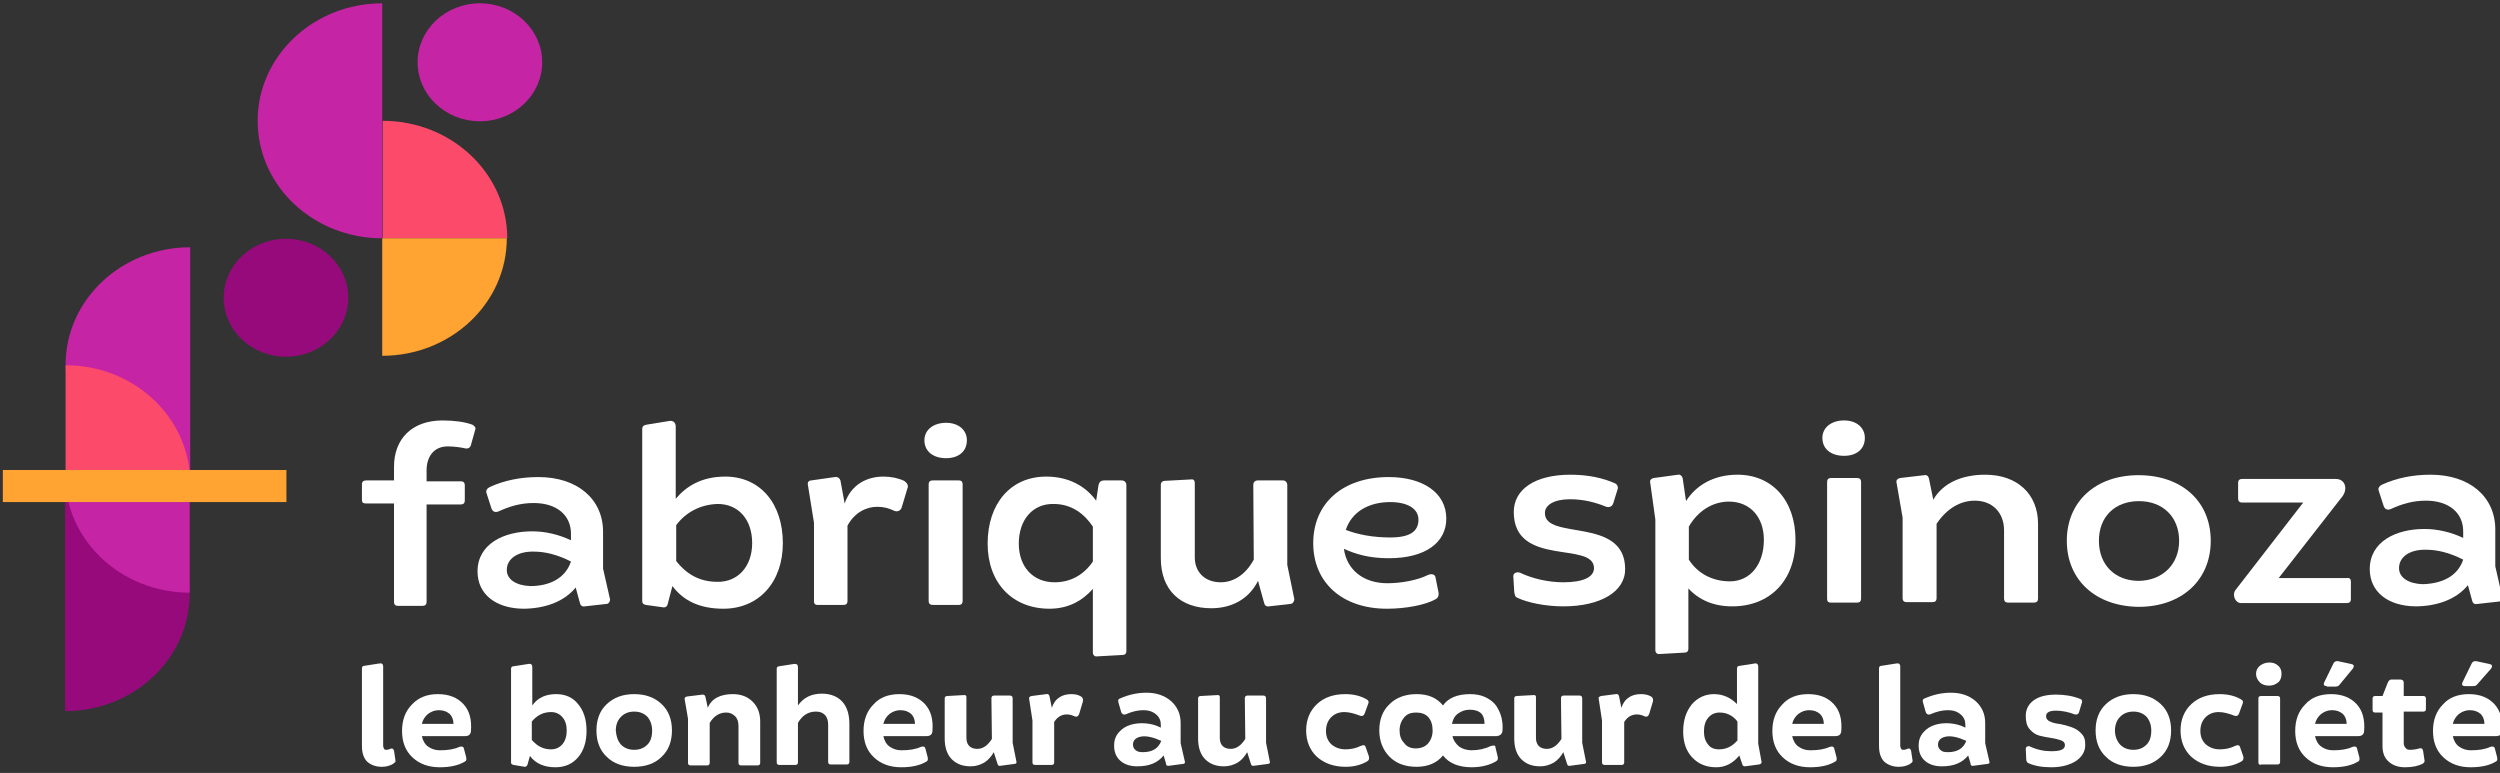 <?xml version="1.0" encoding="utf-8"?>
<!-- Generator: Adobe Illustrator 23.0.6, SVG Export Plug-In . SVG Version: 6.00 Build 0)  -->
<svg version="1.1" id="Calque_1" xmlns="http://www.w3.org/2000/svg" xmlns:xlink="http://www.w3.org/1999/xlink" x="0px" y="0px"
	 viewBox="0 0 529.8 163.8" style="enable-background:new 0 0 529.8 163.8;" xml:space="preserve">
<rect x="0" y="0" width="529.8" height="163.8" fill="#333333" stroke="none"/>
<style type="text/css">
	.st0{fill:#FFFFFF;}
	.st1{fill:#C524A5;}
	.st2{fill:#FC4A6A;}
	.st3{fill:#FFA332;}
	.st4{fill:#960A7C;}
</style>
<g>
	<g>
		<g>
			<path class="st0" d="M100.7,91.1l-0.9,3.2c-0.1,0.5-0.6,0.9-1.3,0.7c-0.9-0.2-2.3-0.4-3.6-0.4c-3,0-4.5,2.2-4.5,5.1v2.3h7.3
				c0.5,0,0.8,0.3,0.8,0.8v3.3c0,0.5-0.3,0.8-0.8,0.8h-7.3v20.7c0,0.5-0.3,0.8-0.9,0.8h-5.2c-0.5,0-0.8-0.3-0.8-0.8v-20.9h-5.8
				c-0.8,0-1-0.2-1-0.8v-3.3c0-0.5,0.3-0.8,1-0.8h5.8v-2.9c0-5.8,3.7-9.8,10.3-9.8c2.4,0,4.7,0.3,6.3,0.9
				C100.6,90.3,100.9,90.6,100.7,91.1z"/>
			<path class="st0" d="M128.4,128l-4.5,0.5c-0.5,0.1-0.9-0.2-1-0.7l-0.9-3.3c-2.5,3.1-6.7,4.5-11.2,4.5c-5.8-0.1-9.6-3.1-9.6-7.9
				c0-5.8,5.5-8.5,11.6-8.5c2.8,0,5.7,0.7,8.2,1.9v-1.4c0-3.9-3-6.5-7.9-6.5c-2.8,0-5.1,0.7-7.5,1.8c-0.8,0.3-1.3-0.1-1.5-0.8
				l-1-3.1c-0.2-0.5,0.1-1,0.7-1.3c3.1-1.4,6.5-2.1,10.3-2.1c8.3,0,13.7,4.7,13.7,11.6v7.8l1.5,6.6C129.2,127.6,129,128,128.4,128z
				 M121,119L121,119c-2.9-1.5-5.6-2.1-7.8-2.1c-3.5-0.1-5.8,1.5-5.8,3.9c0,2,2,3.3,5,3.4C116.4,124.2,119.8,122.6,121,119z"/>
			<path class="st0" d="M165.9,115.1c0,8.3-5.1,13.9-12.6,13.9c-4.9,0-8.4-1.6-10.8-4.8l-1,3.8c-0.1,0.5-0.5,0.8-1,0.7l-3.6-0.5
				c-0.5-0.1-0.8-0.3-0.8-0.8V90.9c0-0.5,0.3-0.8,0.9-0.9l4.9-0.8c0.8-0.1,1.3,0.4,1.3,1.2v15.3c2.2-2.6,5.4-4.7,10.5-4.7
				C161.1,101,165.9,106.7,165.9,115.1z M159.4,115.1c0-5-2.9-8.3-7.3-8.3c-3.8,0.1-6.9,1.9-8.8,4.5v7.6c2.1,2.7,4.9,4.4,8.7,4.4
				C156.3,123.4,159.4,120.1,159.4,115.1z"/>
			<path class="st0" d="M192.3,103.5l-1.2,4c-0.2,0.7-0.9,1.1-1.7,0.7c-1-0.5-2.2-0.8-3.5-0.8c-2.3,0-4.8,1.2-6.3,4v16
				c0,0.5-0.3,0.8-0.8,0.8h-5.5c-0.6,0-0.8-0.3-0.8-0.8v-16.6l-1.3-8.1c-0.1-0.5,0.2-0.9,0.8-0.9l4.9-0.7c0.6-0.1,1,0.2,1.2,0.7
				l0.9,4.9c1.4-4.1,4.8-5.7,8.2-5.7c1.6,0,3.1,0.3,4.4,0.9C192.2,102.3,192.6,102.9,192.3,103.5z"/>
			<path class="st0" d="M195.9,93.3c0-2.2,1.9-3.7,4.6-3.7c2.6,0,4.4,1.5,4.4,3.7c0,2.4-1.8,3.8-4.4,3.8
				C197.7,97.1,195.9,95.6,195.9,93.3z M196.8,127.4v-24.8c0-0.5,0.3-0.8,0.9-0.8h5.5c0.5,0,0.8,0.3,0.8,0.8v24.8
				c0,0.5-0.3,0.8-0.8,0.8h-5.5C197.1,128.2,196.8,127.9,196.8,127.4z"/>
			<path class="st0" d="M238.7,102.8V138c0,0.5-0.3,0.8-0.8,0.8l-5.4,0.3c-0.5,0.1-0.9-0.3-0.9-0.8v-13.5c-2.3,2.6-5.3,4.2-9.2,4.2
				c-7.9,0-13.1-5.5-13.1-13.8c0-8.5,4.9-14.2,12.4-14.2c4.9,0,8.4,2.1,10.6,5.1l0.5-3.3c0.2-0.8,0.6-1,1.4-1h3.4
				C238.3,101.8,238.7,102.2,238.7,102.8z M231.6,119v-7.4c-1.8-2.7-4.5-4.8-8.3-4.8c-4.4-0.1-7.4,3.3-7.4,8.4c0,4.9,3,8.2,7.6,8.2
				C226.9,123.4,229.7,121.8,231.6,119z"/>
			<path class="st0" d="M273.4,128l-4.5,0.5c-0.5,0.1-0.9-0.2-1-0.7l-1.3-4.7c-1.9,3.8-5.5,5.8-9.9,5.8c-6.5,0-10.7-3.8-10.7-10.6
				v-15.6c0-0.4,0.3-0.8,0.9-0.8l5.5-0.3c0.6-0.1,0.8,0.3,0.8,0.8v15.7c0,3.3,2.3,5.3,5.5,5.3c2.6,0,5.2-1.5,7-4.8l-0.1-15.8
				c0-0.7,0.4-1,1.1-1h5.1c0.6,0,1,0.4,1,1v16.9l1.5,7.3C274.2,127.7,273.8,128,273.4,128z"/>
			<path class="st0" d="M304.8,125.3c0.2,0.8,0,1.4-0.6,1.7c-2.1,1.2-6.3,2-10.2,2c-0.1,0-0.1,0-0.1,0c-9.4,0-15.6-5.5-15.6-13.9
				s6.2-14,16-14c7.2,0,12.2,3.3,12.2,8.8c0,5-4.3,8.4-12.2,8.4c-4.2,0-7.1-0.9-9.5-2c0.6,4.5,4.2,7.3,9.2,7.3
				c3.1,0,6.5-0.7,8.5-1.7c0.8-0.4,1.6-0.2,1.7,0.4L304.8,125.3z M285.2,112.3c2.6,1,5.8,1.6,9.4,1.6c4.4,0,5.9-1.4,6-3.6
				c0.1-2.5-2.3-3.9-6-3.9C289.9,106.4,286.4,108.6,285.2,112.3z"/>
		</g>
		<g>
			<path class="st0" d="M331.3,128.5c-3.8,0-7.6-0.8-9.7-1.8c-0.6-0.2-0.6-0.8-0.7-1.3l-0.2-3.3c0-0.7,0.8-1,1.5-0.7
				c2.5,1.2,5.9,2,9.1,2c4.2,0,6.5-1.1,6.5-3c0-5.8-17-0.1-17-11.9c0-4.8,4.5-7.9,12-7.9c3.8,0,6.9,0.7,9.4,1.8
				c0.5,0.2,0.8,0.8,0.6,1.3l-0.9,2.9c-0.2,0.7-0.8,1-1.5,0.8c-2.2-0.9-4.7-1.6-7.7-1.6c-3.3,0-5.3,1.2-5.3,2.9
				c-0.1,5.9,16.9,0.7,17,11.8C344.5,125.3,339.3,128.5,331.3,128.5z"/>
			<path class="st0" d="M380.5,114.4c0,8.5-5.3,14.1-13.4,14.1c-4,0-7.1-1.4-9.3-3.8v12.8c0,0.5-0.3,0.8-0.8,0.8l-5.3,0.3
				c-0.5,0.1-0.9-0.3-0.9-0.8v-27.7l-1.1-7.9c-0.1-0.4,0.2-0.8,0.8-0.9l5.1-0.7c0.5-0.1,0.9,0.3,1,0.8l0.7,4.8
				c2-3.2,5.7-5.6,10.9-5.6C375.6,100.6,380.5,106.1,380.5,114.4z M373.8,114.4c0-4.8-2.9-8.1-7.4-8.1c-3.5,0-6.6,2-8.5,5.3v7
				c1.9,3,5.1,4.6,8.7,4.6C370.9,123.2,373.8,119.6,373.8,114.4z"/>
			<path class="st0" d="M386.2,92.8c0-2.2,1.9-3.7,4.6-3.7c2.6,0,4.4,1.5,4.4,3.7c0,2.4-1.8,3.8-4.4,3.8
				C388.1,96.6,386.2,95.2,386.2,92.8z M387.2,126.9v-24.8c0-0.5,0.3-0.8,0.8-0.8h5.6c0.5,0,0.8,0.3,0.8,0.8v24.8
				c0,0.5-0.3,0.8-0.8,0.8H388C387.4,127.7,387.2,127.4,387.2,126.9z"/>
			<path class="st0" d="M431.9,111v15.9c0,0.5-0.3,0.8-0.8,0.8h-5.6c-0.5,0-0.8-0.3-0.8-0.8v-14.5c0-3.8-2.5-6.3-6.2-6.3
				c-3,0-5.9,1.6-8.1,4.9v15.8c0,0.5-0.3,0.8-0.8,0.8h-5.6c-0.5,0-0.8-0.3-0.8-0.8v-17.1l-1.3-7.5c-0.1-0.5,0.3-0.8,0.8-0.9l5.1-0.6
				c0.5-0.1,0.9,0.2,1,0.8l0.9,4.4c2-3.5,6-5.3,11-5.3C427.5,100.6,431.9,104.7,431.9,111z"/>
			<path class="st0" d="M438,114.6c0-8.3,6.1-13.9,15.2-13.9s15.3,5.5,15.3,13.9s-6.2,14-15.3,14C444.1,128.5,438,122.9,438,114.6z
				 M461.8,114.6c0-5-3.4-8.4-8.5-8.4c-5.1,0-8.5,3.3-8.5,8.4s3.4,8.5,8.5,8.5C458.3,123,461.8,119.6,461.8,114.6z"/>
			<path class="st0" d="M498.2,123.2v3.8c0,0.5-0.3,0.8-0.8,0.8h-22.5c-1.2,0-1.9-1.7-1.2-2.7l14.4-18.6h-13c-0.5,0-0.8-0.3-0.8-0.9
				v-3.3c0-0.5,0.3-0.8,0.8-0.8H495c2,0,2.6,2.1,1.4,3.7l-13.5,17.3h14.4C497.9,122.4,498.2,122.7,498.2,123.2z"/>
			<path class="st0" d="M529.4,127.5l-4.5,0.5c-0.5,0.1-0.9-0.2-1-0.7L523,124c-2.5,3.1-6.7,4.5-11.2,4.5c-5.8-0.1-9.6-3.1-9.6-7.9
				c0-5.8,5.5-8.5,11.6-8.5c2.8,0,5.7,0.7,8.2,1.9v-1.4c0-3.9-3-6.5-7.9-6.5c-2.8,0-5.1,0.7-7.5,1.8c-0.8,0.3-1.3-0.1-1.5-0.8
				l-1-3.1c-0.2-0.5,0.1-1,0.7-1.3c3.1-1.4,6.5-2.1,10.3-2.1c8.3,0,13.7,4.7,13.7,11.6v7.8l1.5,6.6
				C530.2,127.1,530,127.5,529.4,127.5z M522,118.6L522,118.6c-2.9-1.5-5.6-2.1-7.8-2.1c-3.5-0.1-5.8,1.5-5.8,3.9c0,2,2,3.3,5,3.4
				C517.4,123.7,520.8,122.2,522,118.6z"/>
		</g>
	</g>
	<g>
		<path class="st1" d="M81,0.7c-14.6,0-26.4,11.2-26.4,24.9c0,13.8,11.8,24.9,26.4,24.9V0.7z"/>
		<ellipse class="st1" cx="101.7" cy="13.2" rx="13.2" ry="12.5"/>
		<path class="st2" d="M107.5,50.5c0-13.7-11.8-24.9-26.4-24.9v24.9H107.5z"/>
		<path class="st3" d="M81,75.4c14.6,0,26.4-11.2,26.4-24.9H81V75.4z"/>
		<path class="st1" d="M40.3,52.4c-14.6,0-26.4,11.2-26.4,24.9c0,13.8,11.8,24.9,26.4,24.9V52.4z"/>
		<path class="st4" d="M13.8,150.7c14.6,0,26.4-11.2,26.4-24.9c0-13.8-11.8-24.9-26.4-24.9C13.8,100.9,13.8,150.7,13.8,150.7z"/>
		<ellipse class="st4" cx="60.6" cy="63.1" rx="13.2" ry="12.5"/>
		<path class="st1" d="M13.8,100.7c0,13.7,11.8,24.9,26.4,24.9v-24.9H13.8z"/>
		<path class="st2" d="M40.3,102.3c0-13.7-11.8-24.9-26.4-24.9v24.9H40.3z"/>
		<rect x="0.6" y="99.6" class="st3" width="60.1" height="6.8"/>
	</g>
	<g>
		<path class="st0" d="M83.8,161.1c0.1,0.3-0.1,0.5-0.4,0.7c-0.7,0.5-1.6,0.7-2.5,0.7c-1.3,0-2.3-0.4-3.1-1.1
			c-0.7-0.7-1.1-1.8-1.1-3.3v-16.5c0-0.3,0.2-0.5,0.5-0.5l3.2-0.5c0.5-0.1,0.8,0.1,0.8,0.7v16.8c0,0.2,0.1,0.4,0.2,0.6
			c0.1,0.2,0.3,0.2,0.5,0.2c0.3,0,0.6-0.1,0.8-0.2c0.4-0.2,0.7,0,0.8,0.4L83.8,161.1z"/>
		<path class="st0" d="M92.8,147.1c2.3,0,4.1,0.7,5.4,2.1c1.3,1.4,1.8,3.3,1.6,5.8c-0.1,0.7-0.5,1-1.3,1h-9.1
			c0.2,0.9,0.6,1.7,1.3,2.2c0.7,0.5,1.5,0.8,2.5,0.8c1.7,0,3-0.2,4.1-0.7c0.5-0.2,0.9-0.1,1,0.3l0.5,1.9c0.1,0.5,0,0.8-0.3,0.9
			c-1.3,0.8-3.1,1.2-5.3,1.2c-2.4,0-4.3-0.7-5.8-2.1c-1.5-1.4-2.2-3.3-2.2-5.6s0.7-4.2,2.1-5.6C88.7,147.8,90.5,147.1,92.8,147.1z
			 M96.1,153.4c0-0.9-0.3-1.6-0.8-2.1c-0.6-0.5-1.3-0.8-2.3-0.8c-0.9,0-1.6,0.3-2.3,0.8c-0.6,0.5-1.1,1.2-1.3,2.1H96.1z"/>
		<path class="st0" d="M117.9,147.1c1.9,0,3.5,0.7,4.6,2.1c1.2,1.4,1.8,3.3,1.8,5.7c0,2.3-0.6,4.2-1.8,5.6c-1.2,1.4-2.8,2.1-4.8,2.1
			c-2.4,0-4.2-0.8-5.4-2.4l-0.5,1.8c-0.1,0.3-0.3,0.5-0.6,0.5l-2.4-0.4c-0.3-0.1-0.5-0.2-0.5-0.5l0-19.9c0-0.3,0.2-0.5,0.5-0.5
			l3.2-0.5c0.5-0.1,0.8,0.1,0.8,0.7v8.1C114,147.8,115.7,147.1,117.9,147.1z M116.8,158.8c1,0,1.8-0.4,2.4-1.1
			c0.6-0.7,0.9-1.7,0.9-2.9c0-1.2-0.3-2.1-0.9-2.8c-0.6-0.7-1.4-1.1-2.4-1.1c-1.7,0-3,0.7-4.1,2v3.9
			C113.9,158.2,115.2,158.8,116.8,158.8z"/>
		<path class="st0" d="M134.4,162.5c-2.4,0-4.4-0.7-5.8-2.1c-1.5-1.4-2.2-3.3-2.2-5.6c0-2.3,0.7-4.2,2.2-5.6
			c1.5-1.4,3.4-2.1,5.8-2.1c2.4,0,4.3,0.7,5.8,2.1c1.5,1.4,2.2,3.3,2.2,5.6c0,2.3-0.7,4.2-2.2,5.6
			C138.8,161.8,136.8,162.5,134.4,162.5z M131.6,157.8c0.7,0.7,1.6,1.1,2.8,1.1c1.2,0,2.1-0.4,2.8-1.1c0.7-0.7,1-1.7,1-3
			c0-1.2-0.4-2.2-1-2.9c-0.7-0.7-1.6-1.1-2.8-1.1c-1.2,0-2.1,0.4-2.8,1.1c-0.7,0.7-1.1,1.7-1.1,2.9C130.6,156,130.9,157,131.6,157.8
			z"/>
		<path class="st0" d="M155.3,147.1c1.7,0,3.1,0.5,4.2,1.6c1.1,1.1,1.6,2.5,1.6,4.2v8.8c0,0.3-0.2,0.5-0.5,0.5h-3.6
			c-0.3,0-0.5-0.2-0.5-0.5v-7.8c0-0.9-0.2-1.6-0.7-2.1c-0.5-0.5-1.1-0.8-1.9-0.8c-1.4,0-2.6,0.7-3.5,2.2v8.5c0,0.3-0.2,0.5-0.5,0.5
			h-3.6c-0.3,0-0.5-0.2-0.5-0.5v-9.4l-0.7-4.1c-0.1-0.3,0.1-0.5,0.5-0.6l3.3-0.4c0.3,0,0.5,0.1,0.6,0.5l0.5,2.3
			C150.8,148,152.7,147.1,155.3,147.1z"/>
		<path class="st0" d="M174.2,147c1.8,0,3.3,0.6,4.3,1.7c1,1.1,1.5,2.7,1.5,4.7v8.1c0,0.3-0.2,0.5-0.5,0.5H176
			c-0.3,0-0.5-0.2-0.5-0.5v-7.9c0-0.9-0.2-1.6-0.7-2.1c-0.5-0.5-1.1-0.7-1.9-0.7c-1.6,0-2.9,0.8-3.8,2.4v8.4c0,0.3-0.2,0.5-0.5,0.5
			h-3.5c-0.3,0-0.5-0.2-0.5-0.5v-19.9c0-0.3,0.2-0.5,0.5-0.5l3.2-0.5c0.2,0,0.4,0,0.6,0.1c0.1,0.1,0.2,0.3,0.2,0.6v8.1
			C170.3,147.8,172,147,174.2,147z"/>
		<path class="st0" d="M190.6,147.1c2.3,0,4.1,0.7,5.4,2.1c1.3,1.4,1.8,3.3,1.6,5.8c-0.1,0.7-0.5,1-1.3,1h-9.1
			c0.2,0.9,0.6,1.7,1.3,2.2c0.7,0.5,1.5,0.8,2.5,0.8c1.7,0,3-0.2,4.1-0.7c0.5-0.2,0.9-0.1,1,0.3l0.5,1.9c0.1,0.5,0,0.8-0.3,0.9
			c-1.3,0.8-3.1,1.2-5.3,1.2c-2.4,0-4.3-0.7-5.8-2.1c-1.5-1.4-2.2-3.3-2.2-5.6s0.7-4.2,2.1-5.6C186.4,147.8,188.3,147.1,190.6,147.1
			z M193.9,153.4c0-0.9-0.3-1.6-0.8-2.1c-0.6-0.5-1.3-0.8-2.3-0.8c-0.9,0-1.6,0.3-2.3,0.8c-0.6,0.5-1.1,1.2-1.3,2.1H193.9z"/>
		<path class="st0" d="M215.4,161.4c0.1,0.3-0.1,0.5-0.5,0.5l-3,0.4c-0.3,0-0.4-0.1-0.5-0.4l-0.8-2.5c-0.5,0.9-1.2,1.7-2,2.2
			c-0.9,0.5-1.8,0.8-2.9,0.8c-1.7,0-3-0.5-4-1.5c-1-1-1.5-2.5-1.5-4.4v-8.5c0-0.3,0.2-0.5,0.5-0.5l3.6-0.2c0.2,0,0.3,0,0.4,0.1
			c0.1,0.1,0.1,0.2,0.1,0.4l0,8.6c0,0.7,0.2,1.3,0.6,1.7c0.4,0.4,1,0.6,1.7,0.6c1.2,0,2.2-0.7,3.1-2.1l-0.1-8.6
			c0-0.4,0.2-0.6,0.6-0.6h3.3c0.4,0,0.6,0.2,0.6,0.6v9.4L215.4,161.4z"/>
		<path class="st0" d="M228.9,147.5c0.5,0.2,0.7,0.6,0.6,1.1l-0.8,2.7c-0.2,0.5-0.5,0.7-1,0.5c-0.4-0.2-1-0.4-1.6-0.4
			c-1.1,0-2,0.5-2.7,1.6v8.6c0,0.3-0.2,0.5-0.5,0.5h-3.6c-0.3,0-0.5-0.2-0.5-0.5v-8.9l-0.7-4.6c-0.1-0.3,0.1-0.5,0.5-0.6l3.1-0.4
			c0.4-0.1,0.6,0.1,0.7,0.4l0.5,2.5c0.3-0.9,0.8-1.7,1.6-2.2c0.7-0.5,1.6-0.7,2.5-0.7C227.7,147.1,228.4,147.2,228.9,147.5z"/>
		<path class="st0" d="M251.1,161.4c0.1,0.3-0.1,0.5-0.5,0.5l-3,0.4c-0.3,0-0.5-0.1-0.5-0.5l-0.5-1.7c-1.3,1.6-3.1,2.3-5.6,2.3
			c-1.5,0-2.7-0.4-3.6-1.2c-0.9-0.8-1.3-1.9-1.3-3.2c0-1.1,0.3-2,1-2.8c0.7-0.8,1.5-1.3,2.5-1.6c1-0.3,2.1-0.4,3.2-0.3
			c1.2,0.1,2.2,0.4,3.2,0.9v-0.6c0-0.9-0.3-1.6-1-2.2c-0.7-0.6-1.6-0.9-2.7-0.9c-1.2,0-2.4,0.3-3.8,0.9c-0.4,0.1-0.7,0-0.9-0.5
			l-0.6-2.1c-0.1-0.4,0-0.7,0.4-0.8c1.8-0.8,3.7-1.2,5.5-1.2c2.2,0,3.9,0.6,5.3,1.8c1.3,1.2,2,2.7,2,4.6v4.3L251.1,161.4z
			 M242.2,159.4c2,0,3.3-0.8,3.9-2.4c-1.8-0.8-3.2-1.1-4.3-0.9c-1.1,0.2-1.7,0.8-1.7,1.7c0,0.5,0.2,0.9,0.6,1.2
			C241,159.3,241.6,159.4,242.2,159.4z"/>
		<path class="st0" d="M269.1,161.4c0.1,0.3-0.1,0.5-0.5,0.5l-3,0.4c-0.3,0-0.4-0.1-0.5-0.4l-0.8-2.5c-0.5,0.9-1.2,1.7-2,2.2
			c-0.9,0.5-1.8,0.8-2.9,0.8c-1.7,0-3-0.5-4-1.5c-1-1-1.5-2.5-1.5-4.4v-8.5c0-0.3,0.2-0.5,0.5-0.5l3.6-0.2c0.2,0,0.3,0,0.4,0.1
			c0.1,0.1,0.1,0.2,0.1,0.4l0,8.6c0,0.7,0.2,1.3,0.6,1.7c0.4,0.4,1,0.6,1.7,0.6c1.2,0,2.2-0.7,3.1-2.1l-0.1-8.6
			c0-0.4,0.2-0.6,0.6-0.6h3.3c0.4,0,0.6,0.2,0.6,0.6v9.4L269.1,161.4z"/>
		<path class="st0" d="M289.4,158.3l0.7,2c0.1,0.5,0,0.8-0.3,1c-1.3,0.8-2.9,1.2-4.6,1.2c-2.5,0-4.5-0.7-6.1-2.1
			c-1.5-1.4-2.3-3.3-2.3-5.6s0.8-4.2,2.3-5.6c1.5-1.4,3.5-2.1,6-2.1c1.8,0,3.3,0.4,4.5,1.1c0.4,0.2,0.5,0.5,0.4,0.8l-0.8,2.2
			c-0.2,0.5-0.5,0.6-0.9,0.5c-1.3-0.5-2.4-0.8-3.4-0.8c-1.2,0-2.1,0.4-2.8,1.1c-0.7,0.7-1.1,1.7-1.1,2.9c0,1.2,0.4,2.1,1.1,2.8
			c0.8,0.7,1.8,1.1,3,1.1c1.1,0,2.2-0.2,3.2-0.7C289,157.8,289.3,157.9,289.4,158.3z"/>
		<path class="st0" d="M311.5,147.1c1.3,0,2.4,0.2,3.4,0.7c1,0.5,1.7,1.1,2.2,1.8c0.5,0.8,0.9,1.6,1.1,2.5c0.2,0.9,0.3,1.8,0.2,2.8
			c0,0.3-0.2,0.6-0.4,0.8c-0.3,0.2-0.6,0.3-0.9,0.3h-9.3c0.2,0.9,0.7,1.6,1.4,2.2c0.7,0.5,1.6,0.8,2.7,0.8v3.6
			c-2.7,0-4.8-0.8-6.1-2.5c-1.3,1.6-3.2,2.4-5.6,2.4c-2.4,0-4.3-0.7-5.7-2.1c-1.4-1.4-2.2-3.3-2.2-5.6c0-2.3,0.7-4.2,2.2-5.6
			c1.4-1.4,3.4-2.1,5.7-2.1c2.5,0,4.3,0.8,5.6,2.4C306.9,147.9,308.9,147.1,311.5,147.1z M300,158.6c1.1,0,1.9-0.3,2.6-1
			c0.6-0.7,1-1.6,1-2.8c0-1.2-0.3-2.1-0.9-2.8c-0.6-0.7-1.5-1-2.6-1c-1.1,0-1.9,0.3-2.5,1c-0.6,0.7-1,1.6-1,2.8c0,1.1,0.3,2,1,2.7
			C298.1,158.2,298.9,158.6,300,158.6z M314.6,153.4c0-0.9-0.2-1.7-0.7-2.2c-0.5-0.5-1.3-0.8-2.4-0.8c-1,0-1.8,0.3-2.5,0.8
			c-0.7,0.5-1.1,1.2-1.3,2.2H314.6z M316.9,158.3l0.5,2.1c0.1,0.4,0,0.7-0.3,0.9c-1.3,0.8-3.1,1.3-5.3,1.3v-3.6
			c1.5,0,2.9-0.3,4.1-0.9c0.3-0.1,0.5-0.1,0.7-0.1C316.8,158,316.9,158.1,316.9,158.3z"/>
		<path class="st0" d="M336.1,161.4c0.1,0.3-0.1,0.5-0.5,0.5l-3,0.4c-0.3,0-0.4-0.1-0.5-0.4l-0.8-2.5c-0.5,0.9-1.2,1.7-2,2.2
			c-0.9,0.5-1.8,0.8-2.9,0.8c-1.7,0-3-0.5-4-1.5c-1-1-1.5-2.5-1.5-4.4v-8.5c0-0.3,0.2-0.5,0.5-0.5l3.6-0.2c0.2,0,0.3,0,0.4,0.1
			c0.1,0.1,0.1,0.2,0.1,0.4l0,8.6c0,0.7,0.2,1.3,0.6,1.7c0.4,0.4,1,0.6,1.7,0.6c1.2,0,2.2-0.7,3.1-2.1l-0.1-8.6
			c0-0.4,0.2-0.6,0.6-0.6h3.3c0.4,0,0.6,0.2,0.6,0.6v9.4L336.1,161.4z"/>
		<path class="st0" d="M349.7,147.5c0.5,0.2,0.7,0.6,0.6,1.1l-0.8,2.7c-0.2,0.5-0.5,0.7-1,0.5c-0.4-0.2-1-0.4-1.6-0.4
			c-1.1,0-2,0.5-2.7,1.6v8.6c0,0.3-0.2,0.5-0.5,0.5H340c-0.3,0-0.5-0.2-0.5-0.5v-8.9l-0.7-4.6c-0.1-0.3,0.1-0.5,0.5-0.6l3.1-0.4
			c0.4-0.1,0.6,0.1,0.7,0.4l0.5,2.5c0.3-0.9,0.8-1.7,1.6-2.2c0.7-0.5,1.6-0.7,2.5-0.7C348.5,147.1,349.1,147.2,349.7,147.5z"/>
		<path class="st0" d="M373.3,161.4c0.1,0.3-0.1,0.5-0.5,0.6l-3,0.4c-0.3,0-0.5-0.1-0.6-0.5l-0.6-1.8c-1.3,1.6-2.9,2.5-4.9,2.5
			c-2.1,0-3.8-0.7-5.1-2.1s-1.9-3.2-1.9-5.5c0-2.3,0.6-4.2,1.8-5.7c1.2-1.4,2.8-2.2,4.7-2.2c1.9,0,3.5,0.7,4.9,2.1l0-7.5
			c0-0.4,0.2-0.6,0.6-0.6l3.2-0.5c0.4-0.1,0.7,0.2,0.7,0.6v16.4L373.3,161.4z M364.3,158.8c1.5,0,2.8-0.6,3.9-1.9l0-4
			c-1-1.3-2.3-1.9-3.8-1.9c-1,0-1.8,0.4-2.4,1.1c-0.6,0.7-0.9,1.7-0.9,2.9c0,1.2,0.3,2.1,0.9,2.8
			C362.5,158.5,363.3,158.8,364.3,158.8z"/>
		<path class="st0" d="M383.2,147.1c2.3,0,4.1,0.7,5.4,2.1c1.3,1.4,1.8,3.3,1.6,5.8c-0.1,0.7-0.5,1-1.3,1h-9.1
			c0.2,0.9,0.6,1.7,1.3,2.2c0.7,0.5,1.5,0.8,2.5,0.8c1.7,0,3-0.2,4.1-0.7c0.5-0.2,0.9-0.1,1,0.3l0.5,1.9c0.1,0.5,0,0.8-0.3,0.9
			c-1.3,0.8-3.1,1.2-5.3,1.2c-2.4,0-4.3-0.7-5.8-2.1c-1.5-1.4-2.2-3.3-2.2-5.6s0.7-4.2,2.1-5.6C379,147.8,380.9,147.1,383.2,147.1z
			 M386.5,153.4c0-0.9-0.3-1.6-0.8-2.1c-0.6-0.5-1.3-0.8-2.3-0.8c-0.9,0-1.6,0.3-2.3,0.8c-0.6,0.5-1.1,1.2-1.3,2.1H386.5z"/>
		<path class="st0" d="M405.3,161.1c0.1,0.3-0.1,0.5-0.4,0.7c-0.7,0.5-1.6,0.7-2.5,0.7c-1.3,0-2.3-0.4-3.1-1.1
			c-0.7-0.7-1.1-1.8-1.1-3.3v-16.5c0-0.3,0.2-0.5,0.5-0.5l3.2-0.5c0.5-0.1,0.8,0.1,0.8,0.7v16.8c0,0.2,0.1,0.4,0.2,0.6
			c0.1,0.2,0.3,0.2,0.5,0.2c0.3,0,0.6-0.1,0.8-0.2c0.4-0.2,0.7,0,0.8,0.4L405.3,161.1z"/>
		<path class="st0" d="M421.6,161.4c0.1,0.3-0.1,0.5-0.5,0.5l-3,0.4c-0.3,0-0.5-0.1-0.5-0.5l-0.5-1.7c-1.3,1.6-3.1,2.3-5.6,2.3
			c-1.5,0-2.7-0.4-3.6-1.2c-0.9-0.8-1.3-1.9-1.3-3.2c0-1.1,0.3-2,1-2.8c0.7-0.8,1.5-1.3,2.5-1.6c1-0.3,2.1-0.4,3.2-0.3
			c1.2,0.1,2.2,0.4,3.2,0.9v-0.6c0-0.9-0.3-1.6-1-2.2c-0.7-0.6-1.6-0.9-2.7-0.9c-1.2,0-2.4,0.3-3.8,0.9c-0.4,0.1-0.7,0-0.9-0.5
			l-0.6-2.1c-0.1-0.4,0-0.7,0.4-0.8c1.8-0.8,3.7-1.2,5.5-1.2c2.2,0,3.9,0.6,5.3,1.8c1.3,1.2,2,2.7,2,4.6v4.3L421.6,161.4z
			 M412.8,159.4c2,0,3.3-0.8,3.9-2.4c-1.8-0.8-3.2-1.1-4.3-0.9c-1.1,0.2-1.7,0.8-1.7,1.7c0,0.5,0.2,0.9,0.6,1.2
			C411.6,159.3,412.1,159.4,412.8,159.4z"/>
		<path class="st0" d="M441.9,157.9c0,1.4-0.7,2.5-2,3.4c-1.3,0.8-3,1.3-5.2,1.3c-2,0-3.6-0.3-4.9-0.9c-0.2-0.1-0.4-0.4-0.4-0.8
			l-0.1-2.2c0-0.2,0.1-0.4,0.3-0.5c0.2-0.1,0.4-0.1,0.6,0c1.5,0.7,3,1,4.5,1c2,0,2.9-0.4,2.9-1.3c0-0.5-0.3-0.8-0.8-1
			c-0.6-0.2-1.3-0.4-2.1-0.5c-0.8-0.1-1.6-0.3-2.5-0.5c-0.8-0.2-1.5-0.7-2.1-1.4c-0.6-0.7-0.8-1.6-0.8-2.8c0-1.4,0.6-2.5,1.7-3.3
			c1.1-0.8,2.7-1.2,4.7-1.2c1.9,0,3.6,0.3,5.1,0.9c0.4,0.1,0.5,0.4,0.4,0.8l-0.6,2c-0.1,0.4-0.4,0.6-0.9,0.5c-1.3-0.5-2.7-0.8-4-0.8
			c-1.4,0-2.1,0.4-2.1,1.2c0,0.4,0.2,0.7,0.6,1c0.4,0.2,0.9,0.4,1.5,0.5c0.6,0.1,1.3,0.2,2,0.4c0.7,0.2,1.4,0.4,2,0.7
			c0.6,0.3,1.1,0.7,1.6,1.3S441.9,156.9,441.9,157.9z"/>
		<path class="st0" d="M452.1,162.5c-2.4,0-4.4-0.7-5.8-2.1c-1.5-1.4-2.2-3.3-2.2-5.6c0-2.3,0.7-4.2,2.2-5.6
			c1.5-1.4,3.4-2.1,5.8-2.1c2.4,0,4.3,0.7,5.8,2.1c1.5,1.4,2.2,3.3,2.2,5.6c0,2.3-0.7,4.2-2.2,5.6
			C456.4,161.8,454.5,162.5,452.1,162.5z M449.3,157.8c0.7,0.7,1.6,1.1,2.8,1.1s2.1-0.4,2.8-1.1c0.7-0.7,1-1.7,1-3
			c0-1.2-0.4-2.2-1-2.9c-0.7-0.7-1.6-1.1-2.8-1.1s-2.1,0.4-2.8,1.1c-0.7,0.7-1.1,1.7-1.1,2.9C448.2,156,448.6,157,449.3,157.8z"/>
		<path class="st0" d="M474.7,158.3l0.7,2c0.1,0.5,0,0.8-0.3,1c-1.3,0.8-2.9,1.2-4.6,1.2c-2.5,0-4.5-0.7-6.1-2.1
			c-1.5-1.4-2.3-3.3-2.3-5.6s0.8-4.2,2.3-5.6c1.5-1.4,3.5-2.1,6-2.1c1.8,0,3.3,0.4,4.5,1.1c0.4,0.2,0.5,0.5,0.4,0.8l-0.8,2.2
			c-0.2,0.5-0.5,0.6-0.9,0.5c-1.3-0.5-2.4-0.8-3.4-0.8c-1.2,0-2.1,0.4-2.8,1.1c-0.7,0.7-1.1,1.7-1.1,2.9c0,1.2,0.4,2.1,1.1,2.8
			c0.8,0.7,1.8,1.1,3,1.1c1.1,0,2.2-0.2,3.2-0.7C474.2,157.8,474.6,157.9,474.7,158.3z"/>
		<path class="st0" d="M480.9,145.3c-0.8,0-1.5-0.2-2-0.7c-0.5-0.5-0.8-1.1-0.8-1.8c0-0.7,0.3-1.3,0.8-1.7s1.2-0.7,2-0.7
			c0.8,0,1.4,0.2,1.9,0.7c0.5,0.4,0.7,1,0.7,1.7c0,0.7-0.2,1.4-0.7,1.8C482.3,145,481.7,145.3,480.9,145.3z M479.1,162.1
			c-0.3,0-0.5-0.2-0.5-0.5V148c0-0.3,0.2-0.5,0.5-0.5h3.6c0.3,0,0.5,0.2,0.5,0.5v13.5c0,0.3-0.2,0.5-0.5,0.5H479.1z"/>
		<path class="st0" d="M494,147.1c2.3,0,4.1,0.7,5.4,2.1c1.3,1.4,1.8,3.3,1.6,5.8c-0.1,0.7-0.5,1-1.3,1h-9.1
			c0.2,0.9,0.6,1.7,1.3,2.2c0.7,0.5,1.5,0.8,2.5,0.8c1.7,0,3-0.2,4.1-0.7c0.5-0.2,0.9-0.1,1,0.3l0.5,1.9c0.1,0.5,0,0.8-0.3,0.9
			c-1.3,0.8-3.1,1.2-5.3,1.2c-2.4,0-4.3-0.7-5.8-2.1c-1.5-1.4-2.2-3.3-2.2-5.6s0.7-4.2,2.1-5.6C489.8,147.8,491.7,147.1,494,147.1z
			 M497.3,153.4c0-0.9-0.3-1.6-0.8-2.1c-0.6-0.5-1.3-0.8-2.3-0.8c-0.9,0-1.6,0.3-2.3,0.8c-0.6,0.5-1.1,1.2-1.3,2.1H497.3z
			 M493.1,145.4c-0.6,0-0.8-0.3-0.5-0.9l1.9-3.9c0.2-0.4,0.5-0.5,0.9-0.5l2.8,0.6c0.6,0.1,0.8,0.4,0.4,1l-2.8,3.4
			c-0.2,0.3-0.5,0.4-0.9,0.4H493.1z"/>
		<path class="st0" d="M513.6,147.5c0.3,0,0.5,0.2,0.5,0.5v2.3c0,0.3-0.2,0.5-0.5,0.5h-4.2v6.6c0,0.5,0.1,0.8,0.4,1.1
			c0.2,0.3,0.5,0.4,0.9,0.4c0.7,0,1.4-0.1,2-0.3c0.4-0.1,0.7,0,0.8,0.5l0.3,2c0.1,0.3-0.1,0.5-0.3,0.7c-0.9,0.5-2.2,0.8-3.8,0.8
			c-1.5,0-2.6-0.4-3.5-1.2c-0.9-0.8-1.3-1.9-1.3-3.3v-7.1h-1.6c-0.3,0-0.5-0.2-0.5-0.5V148c0-0.3,0.2-0.5,0.5-0.5h1.6l1.1-2.8
			c0.2-0.5,0.5-0.7,0.8-0.7l1.8,0c0.5,0,0.8,0.2,0.8,0.7v2.8H513.6z"/>
		<path class="st0" d="M523.2,147.1c2.3,0,4.1,0.7,5.4,2.1c1.3,1.4,1.8,3.3,1.6,5.8c-0.1,0.7-0.5,1-1.3,1h-9.1
			c0.2,0.9,0.6,1.7,1.3,2.2c0.7,0.5,1.5,0.8,2.5,0.8c1.7,0,3-0.2,4.1-0.7c0.5-0.2,0.9-0.1,1,0.3l0.5,1.9c0.1,0.5,0,0.8-0.3,0.9
			c-1.3,0.8-3.1,1.2-5.3,1.2c-2.4,0-4.3-0.7-5.8-2.1c-1.5-1.4-2.2-3.3-2.2-5.6s0.7-4.2,2.1-5.6C519,147.8,520.9,147.1,523.2,147.1z
			 M526.5,153.4c0-0.9-0.3-1.6-0.8-2.1c-0.6-0.5-1.3-0.8-2.3-0.8c-0.9,0-1.6,0.3-2.3,0.8c-0.6,0.5-1.1,1.2-1.3,2.1H526.5z
			 M522.4,145.4c-0.6,0-0.8-0.3-0.5-0.9l1.9-3.9c0.2-0.4,0.5-0.5,0.9-0.5l2.8,0.6c0.6,0.1,0.8,0.4,0.4,1L525,145
			c-0.2,0.3-0.5,0.4-0.9,0.4H522.4z"/>
	</g>
</g>
</svg>
